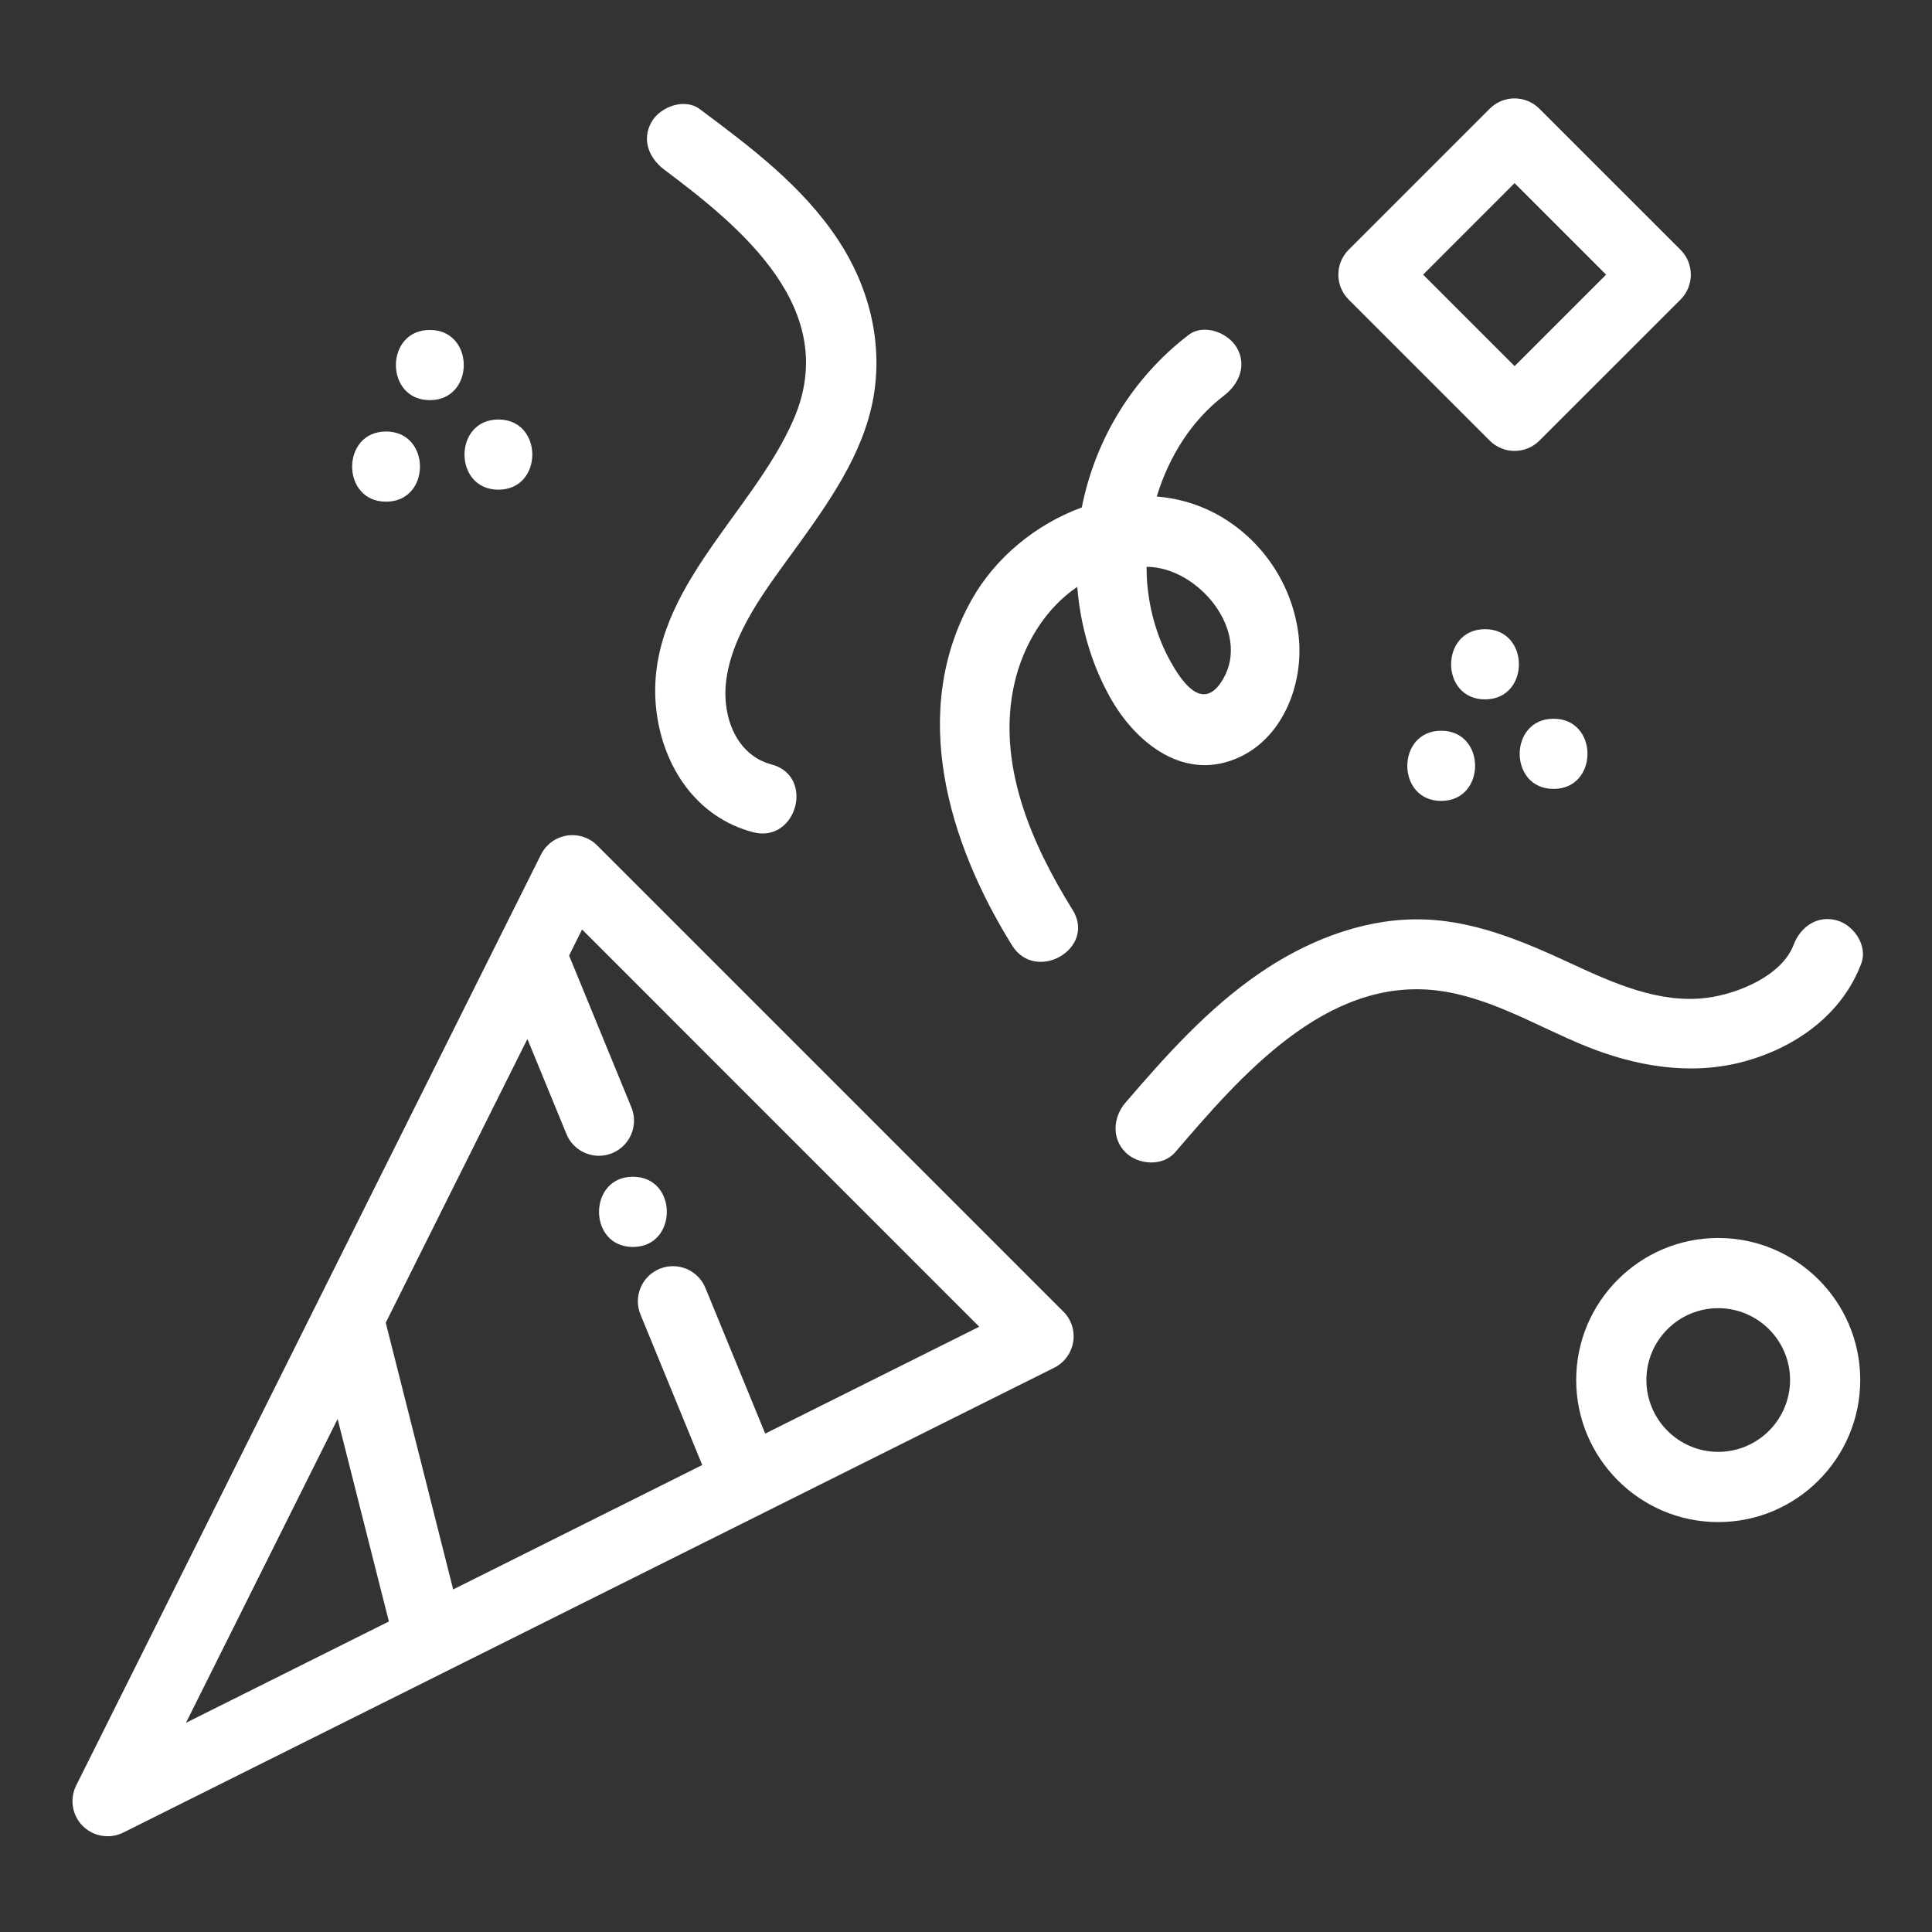 <?xml version="1.0" encoding="UTF-8"?>
<svg id="Ebene_1" data-name="Ebene 1" xmlns="http://www.w3.org/2000/svg" viewBox="0 0 850.39 850.39">
  <rect x="0" y="0" width="850.39" height="850.39" fill="#333333" stroke="none"/>
  <defs>
    <style>
      .cls-1 {
        fill: #fff;
      }
    </style>
  </defs>
  <path class="cls-1" d="M808.46,405.1c-8.67-2.39-16.04,2.96-18.99,10.79-5.09,13.44-24.21,21.49-38.04,23.29-20.84,2.72-41.14-6.39-59.57-14.93-21.83-10.12-44.33-19.8-68.87-19.59-24.72.18-48.85,10.07-68.95,23.95-22.64,15.61-40.84,36-58.65,56.73-5.42,6.34-6.21,15.64,0,21.87,5.57,5.55,16.38,6.34,21.85,0,28.59-33.31,66.26-77.26,115.4-71.22,23.19,2.86,43.98,15.81,65.26,24.44,21.88,8.88,45.9,13.08,69.09,6.99,22.99-6.06,43.72-20.63,52.27-43.32,2.96-7.8-3.27-16.93-10.78-18.99"/>
  <path class="cls-1" d="M349.81,241.93c14.6-20.23,30.17-41.83,34.63-66.95,4.29-24.39-2-48.94-15.59-69.47-15.66-23.68-38.38-40.71-60.83-57.48-6.71-5.02-17.26-1.09-21.16,5.53-4.61,7.88-1.16,16.12,5.55,21.14,34.52,25.8,77.69,61.72,56.96,109.78-18.47,42.69-66.44,77.03-60.47,128.25,2.91,24.66,17.56,46.97,42.5,53.56,19.24,5.09,27.45-24.71,8.21-29.8-15.59-4.11-21.74-21.14-20.07-36.07,2.41-21.69,17.85-41.31,30.26-58.5"/>
  <path class="cls-1" d="M571.56,279.45c-2.49-20.53-14.12-39.13-31.5-50.42-9.68-6.29-20.22-9.61-30.9-10.47,5.29-17.41,15.18-33.41,29.65-44.48,6.59-5.07,10.12-13.31,5.53-21.14-3.82-6.51-14.47-10.65-21.16-5.53-24.64,18.88-41.12,46-47.02,75.96-20.15,7.33-38.1,22.13-48.42,40.53-27.8,49.45-10.22,107.27,17.72,152.21,10.47,16.85,37.21,1.35,26.67-15.59-18.23-29.33-33.59-64.48-25.63-99.67,3.86-17.08,13.66-33.08,27.67-42.54,1.35,16.95,6.11,33.68,14.38,48.52,11.49,20.63,33.33,37.77,57.44,26.24,19.49-9.32,28.03-33.26,25.57-53.61M537.17,300.75c-8.41,11.99-17.24-1.09-21.93-9.53-6.41-11.48-9.86-24.58-10.49-37.66-.05-1.34-.07-2.71-.07-4.08.76.02,1.54.05,2.3.11,22.63,1.92,44.61,30.57,30.19,51.15"/>
  <path class="cls-1" d="M634.35,321.64c-19.85,0-19.9,30.89,0,30.89s19.92-30.89,0-30.89"/>
  <path class="cls-1" d="M653.64,276.94c-19.89,0-19.9,30.9,0,30.9s19.9-30.9,0-30.9"/>
  <path class="cls-1" d="M683.82,316.36c-19.87,0-19.9,30.89,0,30.89s19.9-30.89,0-30.89"/>
  <path class="cls-1" d="M169.92,189.93c-19.87,0-19.92,30.89,0,30.89s19.9-30.89,0-30.89"/>
  <path class="cls-1" d="M189.19,145.23c-19.89,0-19.92,30.9,0,30.9s19.92-30.9,0-30.9"/>
  <path class="cls-1" d="M219.37,184.65c-19.87,0-19.9,30.89,0,30.89s19.92-30.89,0-30.89"/>
  <path class="cls-1" d="M468.02,577.29l-205.16-205.16c-3.48-3.52-8.49-5.12-13.38-4.33-4.91.79-9.13,3.9-11.36,8.34l-18.45,36.95L33.54,785.88c-2.97,5.96-1.82,13.15,2.89,17.85,2.97,2.96,6.92,4.51,10.95,4.51,2.33,0,4.71-.53,6.9-1.62l409.73-204.6c4.44-2.21,7.56-6.43,8.36-11.35.81-4.89-.81-9.89-4.34-13.4M81.85,758.32l66.76-133.73,22.56,89.12-89.32,44.61ZM336.81,631.01l-26.31-64.1c-3.24-7.91-12.25-11.66-20.15-8.44-7.89,3.24-11.68,12.25-8.42,20.17l27.17,66.21-109.63,54.75-29.68-117.4,62.35-124.89,17.18,41.82c2.44,5.98,8.21,9.6,14.29,9.6,1.97,0,3.95-.38,5.86-1.16,7.89-3.24,11.68-12.27,8.44-20.17l-27.42-66.81,5.71-11.46,174.82,174.84-94.21,47.04Z"/>
  <path class="cls-1" d="M756.29,544.91c-34.47,0-62.51,28.04-62.51,62.5s28.04,62.55,62.51,62.55,62.51-28.06,62.51-62.55-28.03-62.5-62.51-62.5M756.29,639.05c-17.43,0-31.61-14.19-31.61-31.64s14.19-31.6,31.61-31.6,31.63,14.19,31.63,31.6c-.02,17.46-14.19,31.64-31.63,31.64"/>
  <path class="cls-1" d="M739.72,109.97l-62.15-62.13c-2.89-2.89-6.82-4.53-10.93-4.53s-8.03,1.64-10.92,4.53l-62.13,62.13c-6.01,6.05-6.01,15.82.02,21.87l62.12,62.12c3.02,3.01,6.99,4.51,10.93,4.51s7.91-1.5,10.92-4.51l62.15-62.12c2.89-2.91,4.51-6.82,4.51-10.93s-1.62-8.03-4.51-10.93M666.66,161.16l-40.27-40.27,40.27-40.28,40.28,40.28-40.28,40.27Z"/>
  <path class="cls-1" d="M278.58,517.96c-19.87,0-19.9,30.9,0,30.9s19.92-30.9,0-30.9"/>
</svg>
